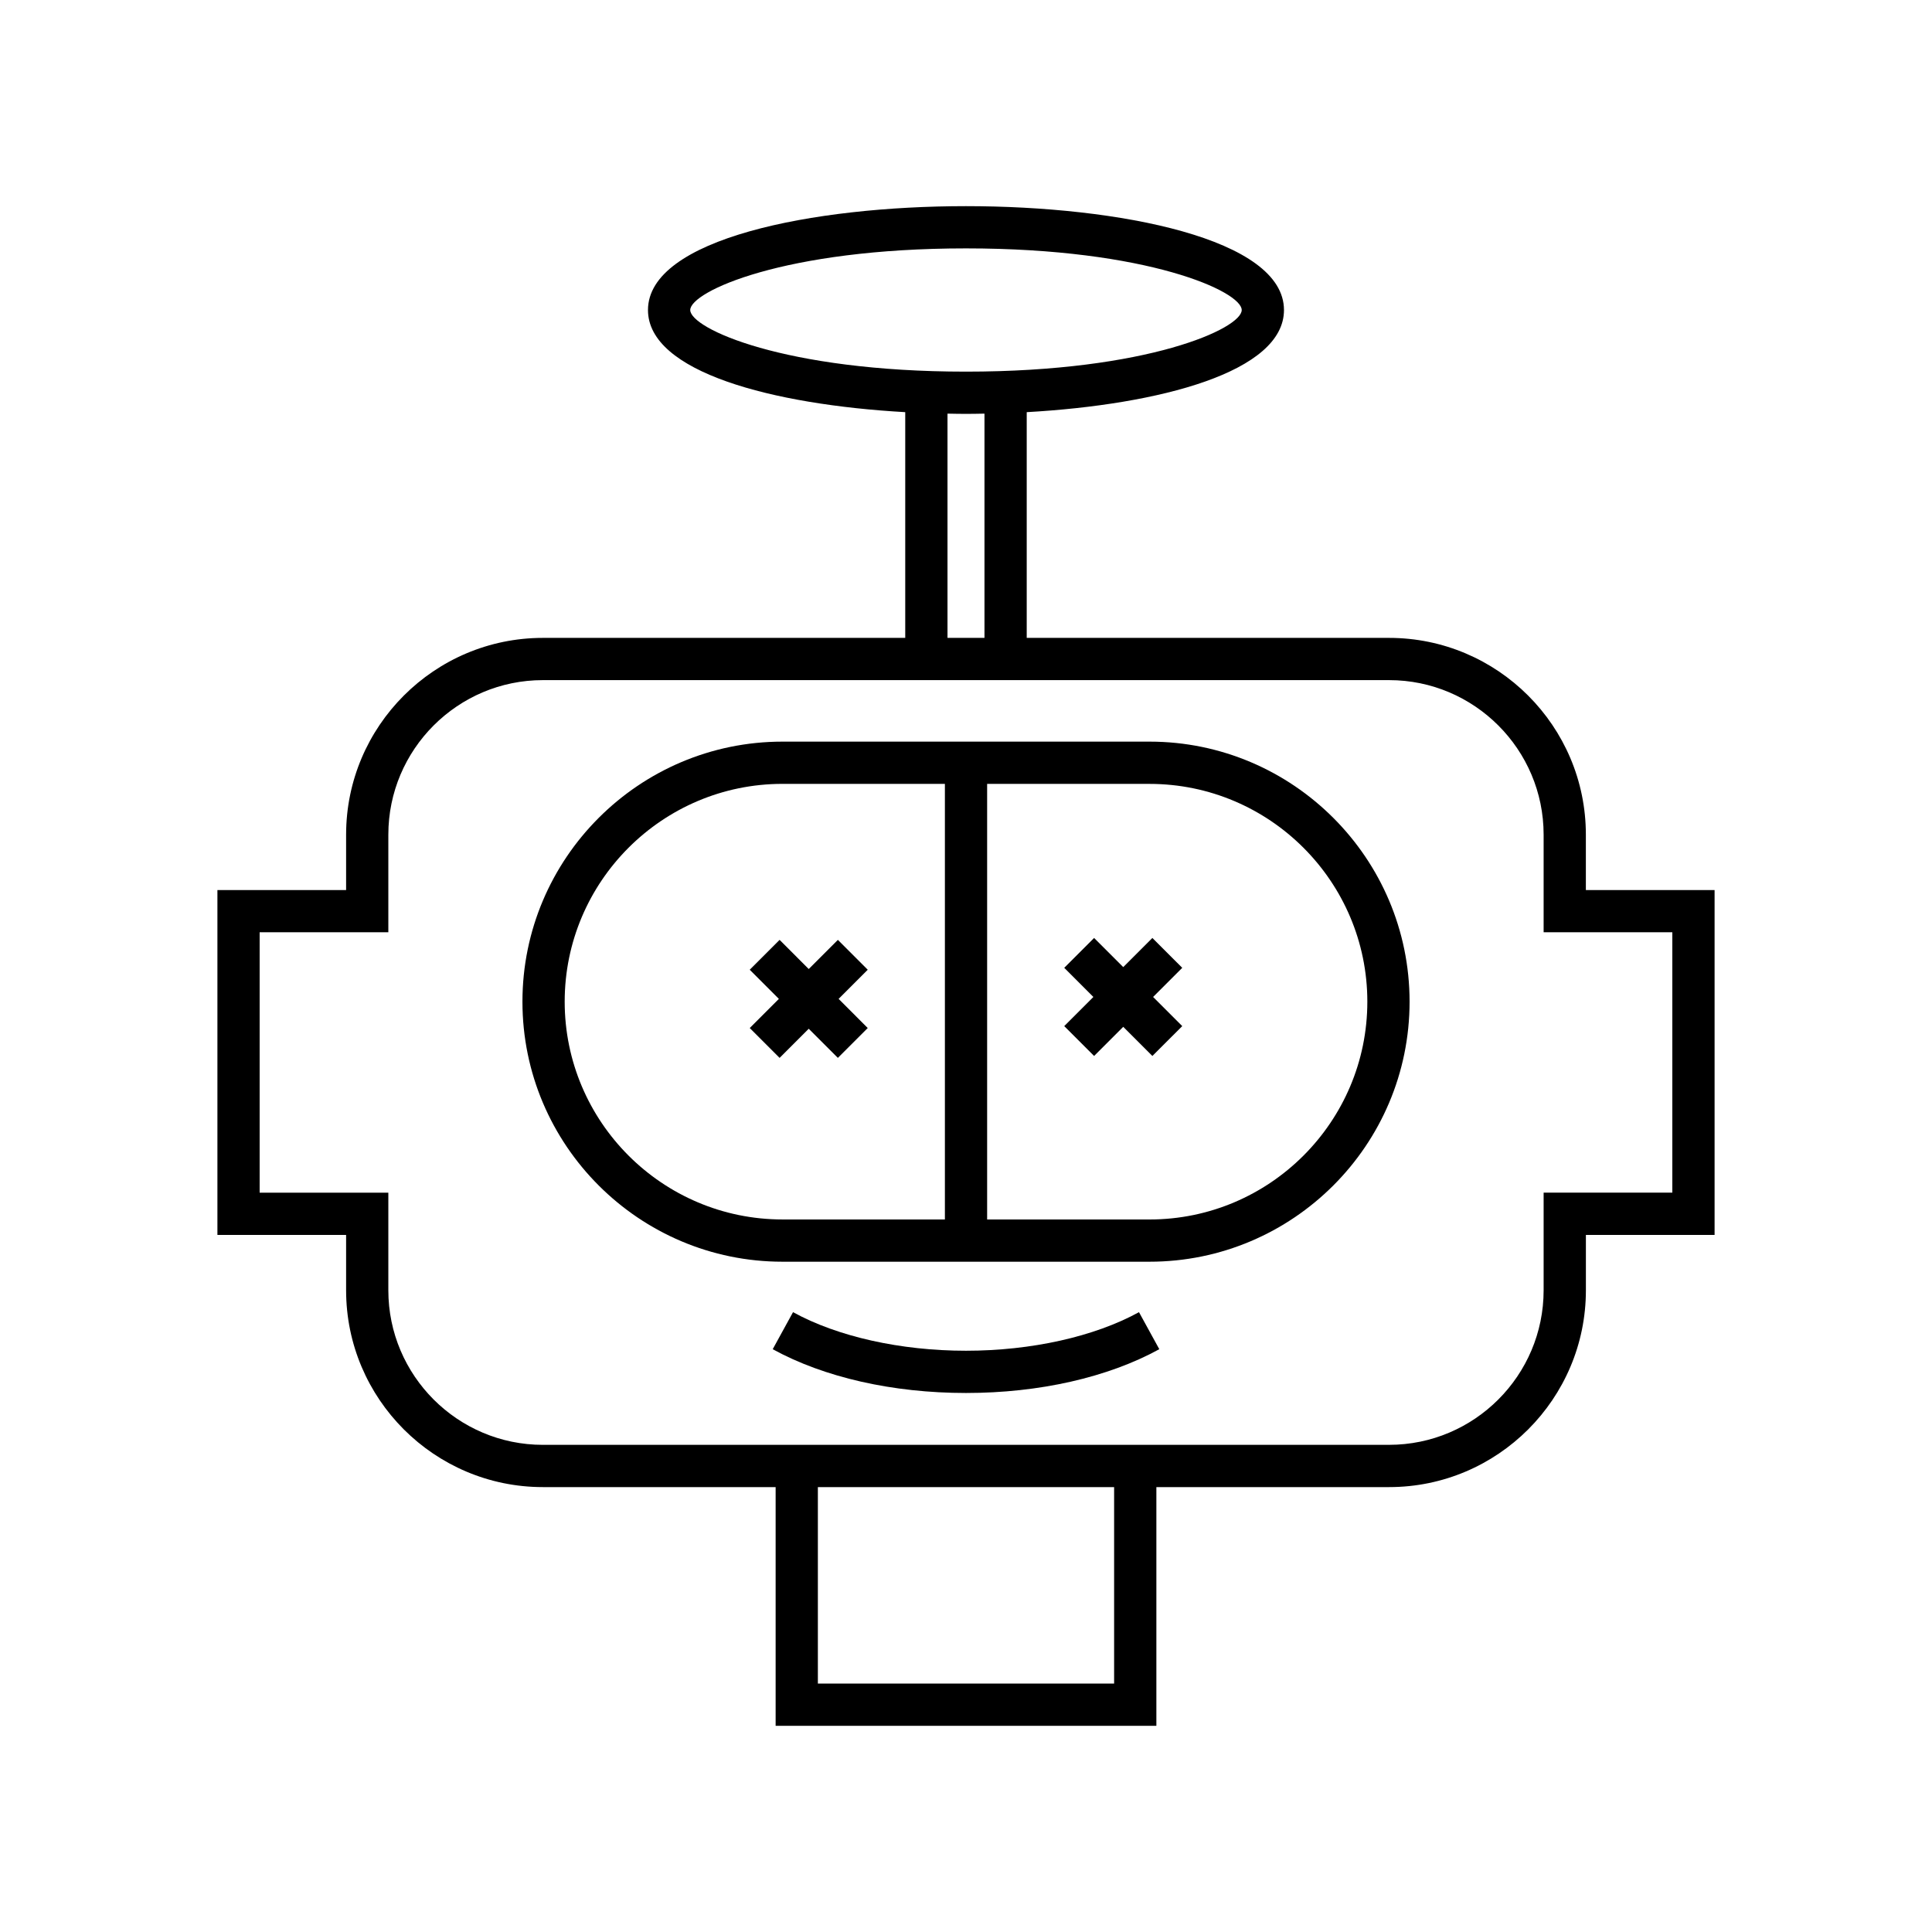<?xml version="1.0" encoding="UTF-8"?>
<!-- Uploaded to: ICON Repo, www.svgrepo.com, Generator: ICON Repo Mixer Tools -->
<svg fill="#000000" width="800px" height="800px" version="1.1" viewBox="144 144 512 512" xmlns="http://www.w3.org/2000/svg">
 <g>
  <path d="m564.27 379.87v-14.672c0-28.754-23.395-52.152-52.152-52.152h-96.027v-59.82c35.242-1.996 68.176-10.645 68.176-27.062 0-18.914-43.684-27.531-84.273-27.531-40.586 0-84.273 8.617-84.273 27.531 0 16.418 32.934 25.066 68.176 27.062v59.82h-96.023c-28.758 0-52.152 23.398-52.152 52.152v14.672h-34.105v91.398h34.105v14.672c0 28.762 23.395 52.156 52.152 52.156h61.676v63.266h100.9v-63.266h61.676c28.758 0 52.152-23.398 52.152-52.156v-14.672h34.105v-91.398zm-237.35-153.71c0-4.887 24.863-16.336 73.074-16.336 48.215 0 73.074 11.445 73.074 16.336 0 4.883-24.863 16.328-73.074 16.328-48.211 0-73.074-11.445-73.074-16.328zm77.977 27.457v59.422h-9.801v-59.422c1.637 0.031 3.273 0.066 4.902 0.066 1.625 0 3.266-0.035 4.898-0.066zm34.355 336.55h-78.508v-52.07h78.508zm147.93-130.1h-34.105v25.867c0 22.59-18.375 40.961-40.957 40.961l-224.25 0.004c-22.582 0-40.957-18.375-40.957-40.961v-25.867h-34.105v-69.008h34.105v-25.867c0-22.582 18.375-40.957 40.957-40.957h224.25c22.582 0 40.957 18.375 40.957 40.957v25.867h34.105z"/>
  <path d="m448.64 340.54h-97.273c-38 0-68.914 30.914-68.914 68.914s30.914 68.914 68.914 68.914h97.273c38 0 68.914-30.914 68.914-68.914-0.004-38-30.918-68.914-68.914-68.914zm-54.234 126.63h-43.039c-31.824 0-57.719-25.891-57.719-57.719s25.895-57.719 57.719-57.719l43.039 0.004zm54.234 0h-43.039v-115.43h43.039c31.824 0 57.719 25.891 57.719 57.719-0.004 31.824-25.895 57.715-57.719 57.715z"/>
  <path d="m449.39 392.57-7.719 7.719-7.723-7.719-7.914 7.914 7.719 7.723-7.719 7.723 7.914 7.914 7.723-7.723 7.719 7.723 7.918-7.914-7.723-7.723 7.723-7.723z"/>
  <path d="m342.69 400.99 7.719 7.723-7.719 7.723 7.914 7.914 7.719-7.719 7.723 7.719 7.914-7.914-7.719-7.723 7.719-7.723-7.914-7.914-7.723 7.723-7.719-7.723z"/>
  <path d="m400 501.96c-17.297 0-34.004-3.723-45.84-10.223l-5.383 9.816c13.625 7.481 31.82 11.602 51.223 11.602s37.594-4.121 51.227-11.602l-5.383-9.816c-11.84 6.5-28.547 10.223-45.844 10.223z"/>
 </g>
</svg>